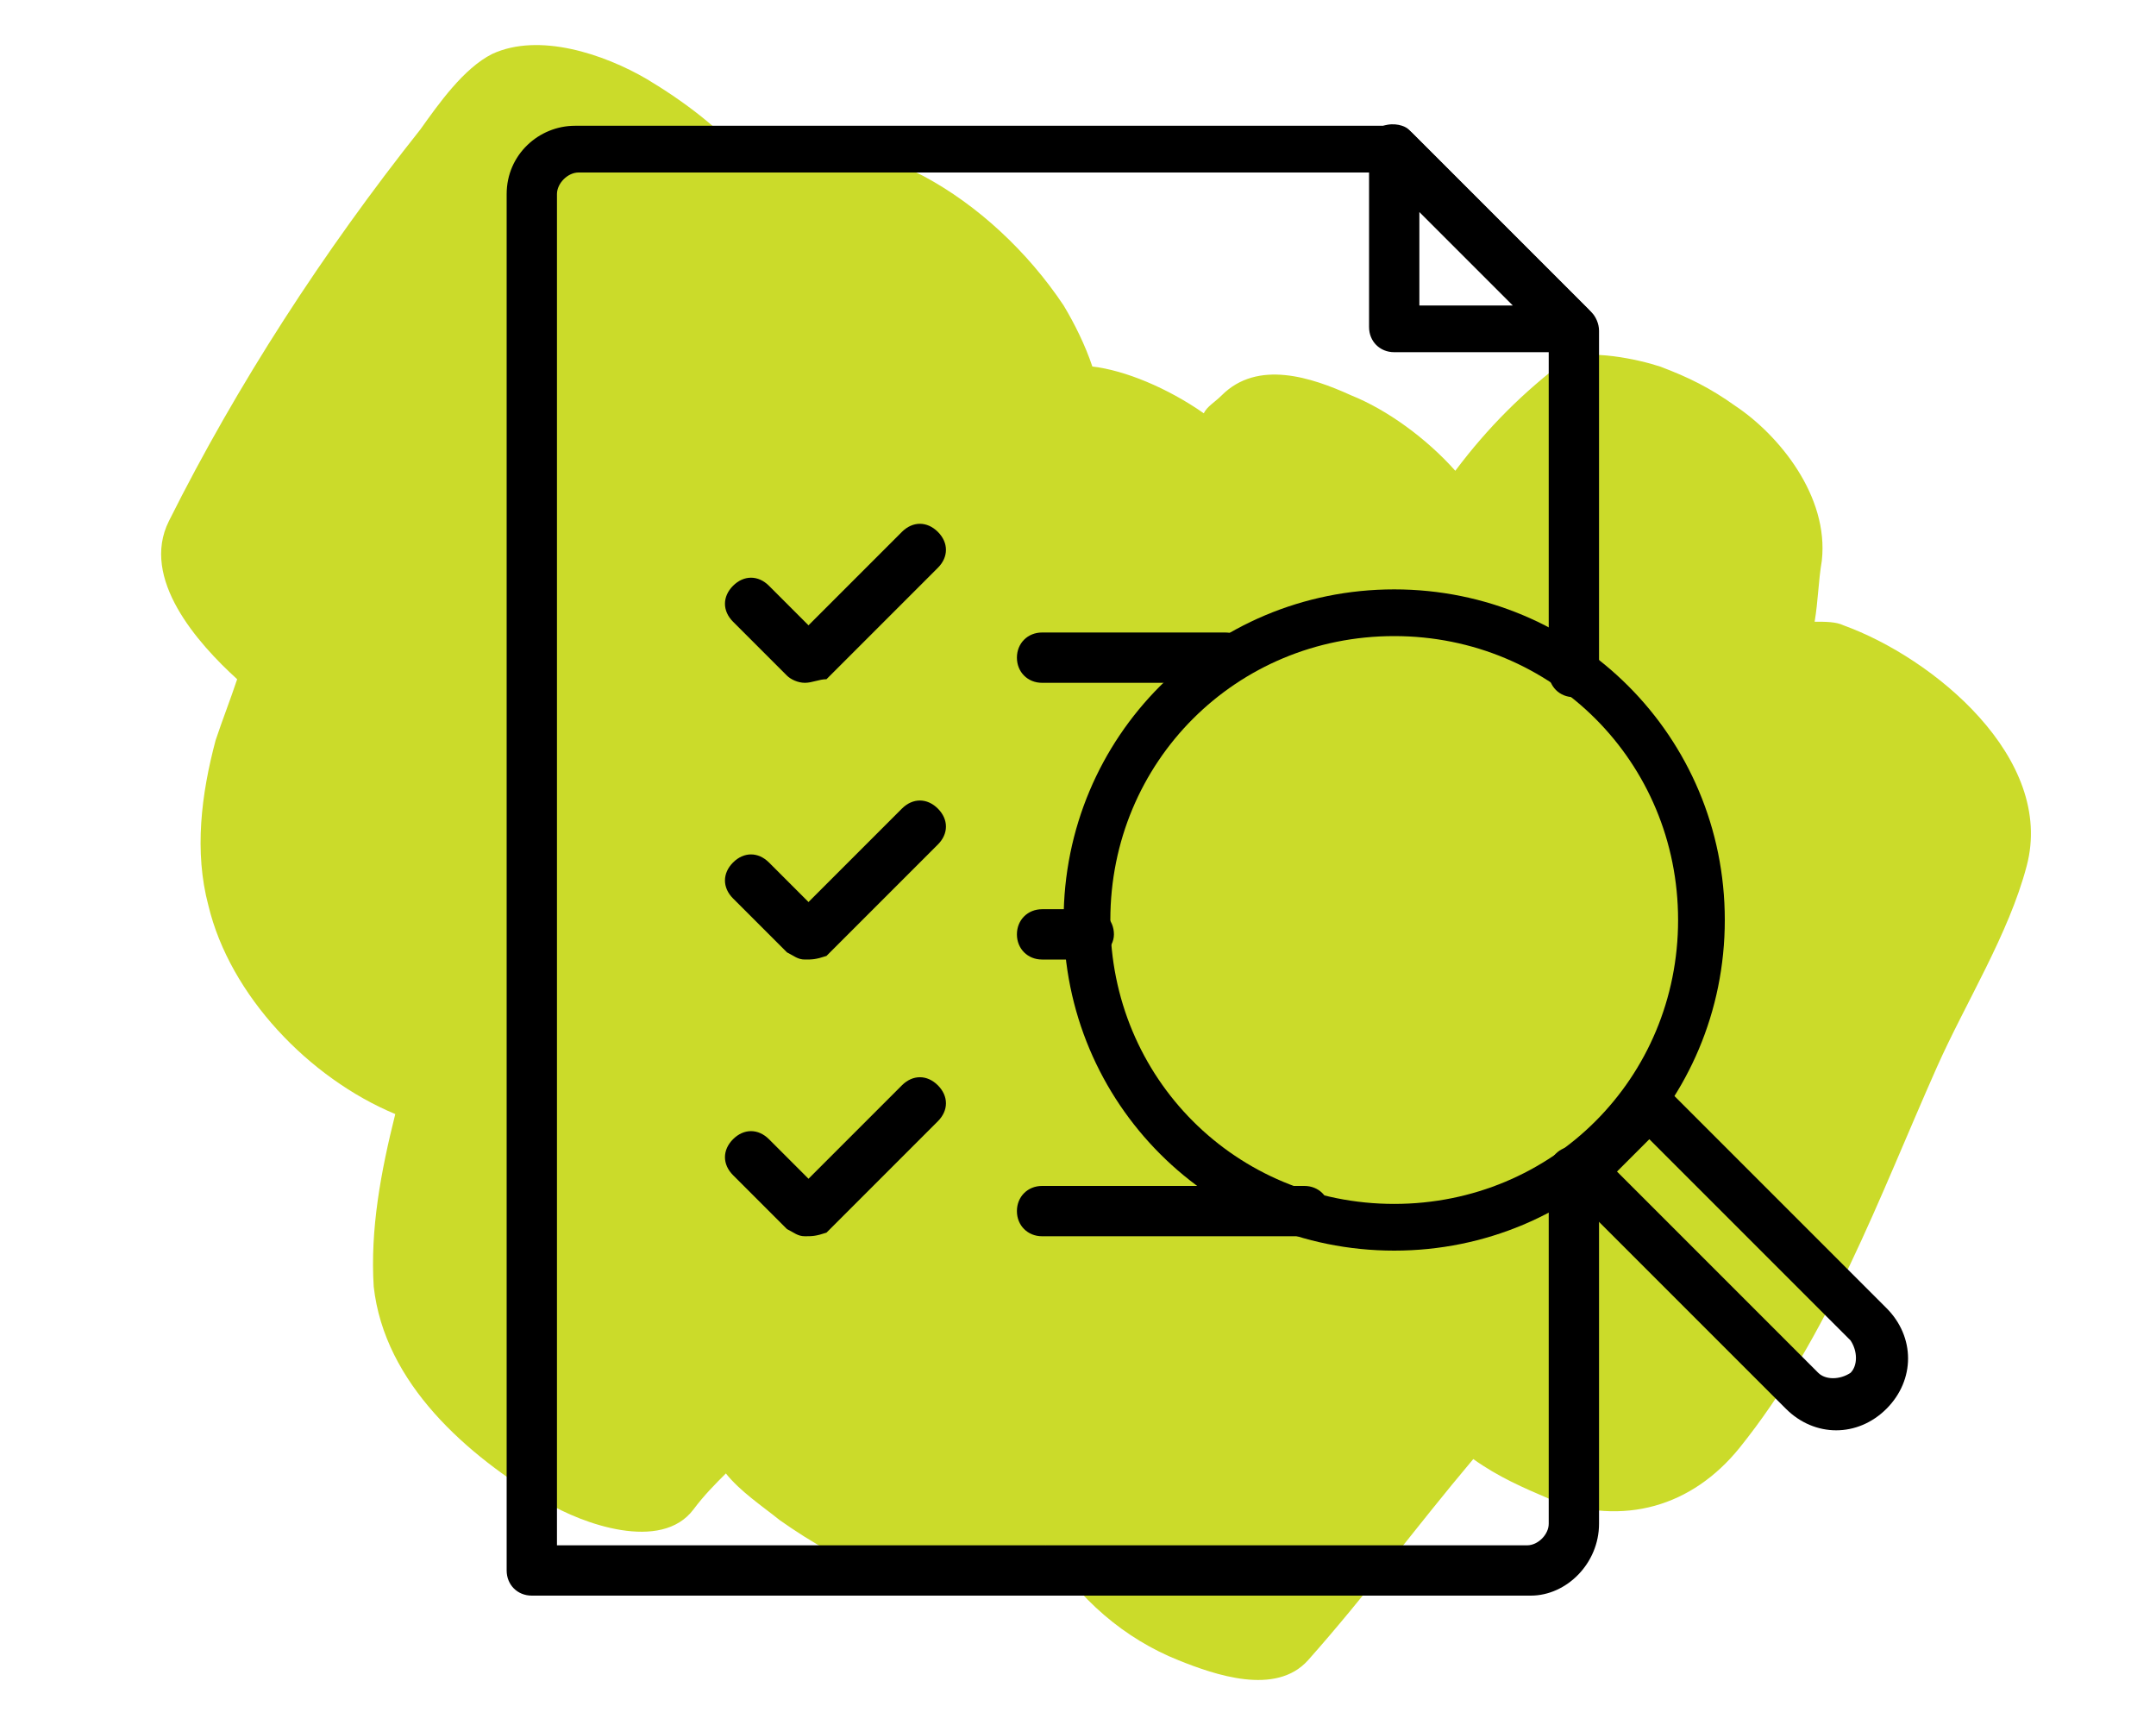<?xml version="1.0" encoding="utf-8"?>
<!-- Generator: Adobe Illustrator 27.7.0, SVG Export Plug-In . SVG Version: 6.00 Build 0)  -->
<svg version="1.1" id="Layer_1" xmlns="http://www.w3.org/2000/svg" xmlns:xlink="http://www.w3.org/1999/xlink" x="0px" y="0px"
	 viewBox="0 0 60 48" style="enable-background:new 0 0 60 48;" xml:space="preserve">
<style type="text/css">
	.st0{fill-rule:evenodd;clip-rule:evenodd;fill:#CBDB2A;}
</style>
<path class="st0" d="M48.3,11.3c-0.7-0.5-1.3-0.8-2.1-1.1c-0.6-0.2-2-0.5-2.6-0.2c-1.2,0.9-2.2,1.9-3.1,3.1
	c-0.8-0.9-1.9-1.7-2.9-2.1c-1.1-0.5-2.6-1-3.6,0c-0.2,0.2-0.4,0.3-0.5,0.5c-1-0.7-2.2-1.2-3.1-1.3c-0.2-0.6-0.5-1.2-0.8-1.7
	c-1-1.5-2.4-2.8-3.9-3.6c-1.4-0.7-3.2-1.5-4.5-0.6c-0.1,0.1-0.2,0.2-0.3,0.3c-0.8-1-1.9-1.8-2.9-2.4c-1.2-0.7-3-1.3-4.3-0.7
	c-0.8,0.4-1.5,1.4-2,2.1c-2.7,3.4-5.1,7.1-7,10.9c-0.8,1.6,0.8,3.4,1.9,4.4c-0.2,0.6-0.4,1.1-0.6,1.7c-0.4,1.5-0.6,3.1-0.2,4.6
	c0.6,2.5,2.8,4.8,5.2,5.8c-0.4,1.6-0.7,3.2-0.6,4.8c0.3,2.7,2.6,4.7,4.8,6c1,0.6,3.2,1.4,4.1,0.2c0.3-0.4,0.6-0.7,0.9-1
	c0.4,0.5,1,0.9,1.5,1.3c1.7,1.2,4.2,2.5,6.3,1.5c0.4-0.2,0.8-0.4,1.1-0.8c0.9,1.5,2.2,2.6,3.7,3.2c1,0.4,2.7,1,3.6,0
	c1.6-1.8,3-3.7,4.6-5.6c0.7,0.5,1.4,0.8,2.1,1.1c2.1,0.8,4,0.2,5.3-1.4c2.5-3.1,3.9-7,5.5-10.6c0.8-1.8,2-3.7,2.5-5.6
	c0.8-3-2.6-5.8-5.1-6.7c-0.2-0.1-0.5-0.1-0.8-0.1c0.1-0.6,0.1-1.1,0.2-1.7C50.9,13.8,49.5,12.1,48.3,11.3z"/>
<g>
	<path d="M38.8,34.8c-5.1,0-9.2-4.1-9.2-9.2s4.1-9.2,9.2-9.2s9.2,4.1,9.2,9.2S43.9,34.8,38.8,34.8z M38.8,17.7
		c-4.4,0-7.9,3.5-7.9,7.9c0,4.4,3.5,7.9,7.9,7.9s7.9-3.5,7.9-7.9C46.7,21.2,43.2,17.7,38.8,17.7z"/>
	<path d="M51.1,39.8c-0.5,0-1-0.2-1.4-0.6l-6.1-6.1c-0.3-0.3-0.3-0.7,0-1l1.8-1.8c0.3-0.3,0.7-0.3,1,0l6.1,6.1c0.8,0.8,0.8,2,0,2.8
		C52.1,39.6,51.6,39.8,51.1,39.8L51.1,39.8z M45,32.6l5.6,5.6c0.2,0.2,0.6,0.2,0.9,0c0.2-0.2,0.2-0.6,0-0.9l-5.6-5.6L45,32.6z"/>
	<path d="M22.4,19c-0.2,0-0.4-0.1-0.5-0.2l-1.5-1.5c-0.3-0.3-0.3-0.7,0-1c0.3-0.3,0.7-0.3,1,0l1.1,1.1l2.6-2.6c0.3-0.3,0.7-0.3,1,0
		c0.3,0.3,0.3,0.7,0,1l-3.1,3.1C22.8,18.9,22.6,19,22.4,19z"/>
	<path d="M22.4,26.7c-0.2,0-0.3-0.1-0.5-0.2L20.4,25c-0.3-0.3-0.3-0.7,0-1c0.3-0.3,0.7-0.3,1,0l1.1,1.1l2.6-2.6c0.3-0.3,0.7-0.3,1,0
		c0.3,0.3,0.3,0.7,0,1l-3.1,3.1C22.7,26.7,22.6,26.7,22.4,26.7z"/>
	<path d="M22.4,34.4c-0.2,0-0.3-0.1-0.5-0.2l-1.5-1.5c-0.3-0.3-0.3-0.7,0-1c0.3-0.3,0.7-0.3,1,0l1.1,1.1l2.6-2.6
		c0.3-0.3,0.7-0.3,1,0c0.3,0.3,0.3,0.7,0,1l-3.1,3.1C22.7,34.4,22.6,34.4,22.4,34.4z"/>
	<path d="M34.1,19H29c-0.4,0-0.7-0.3-0.7-0.7c0-0.4,0.3-0.7,0.7-0.7h5.1c0.4,0,0.7,0.3,0.7,0.7S34.5,19,34.1,19z"/>
	<path d="M30.3,26.7H29c-0.4,0-0.7-0.3-0.7-0.7s0.3-0.7,0.7-0.7h1.3c0.4,0,0.7,0.3,0.7,0.7S30.6,26.7,30.3,26.7z"/>
	<path d="M36.3,34.4H29c-0.4,0-0.7-0.3-0.7-0.7c0-0.4,0.3-0.7,0.7-0.7h7.3c0.4,0,0.7,0.3,0.7,0.7C37,34.1,36.7,34.4,36.3,34.4z"/>
	<path d="M43.8,9.8h-5c-0.4,0-0.7-0.3-0.7-0.7v-5c0-0.3,0.2-0.5,0.4-0.6c0.3-0.1,0.6,0,0.7,0.1l5,5c0.2,0.2,0.3,0.5,0.1,0.7
		C44.3,9.7,44,9.8,43.8,9.8L43.8,9.8z M39.5,8.5h2.6l-2.6-2.6V8.5z"/>
	<path d="M42.6,44.4H14.8c-0.4,0-0.7-0.3-0.7-0.7V5.4c0-1.1,0.9-1.9,1.9-1.9h22.8c0.2,0,0.4,0.1,0.5,0.2l5,5
		c0.1,0.1,0.2,0.3,0.2,0.5v9.5c0,0.4-0.3,0.7-0.7,0.7c-0.4,0-0.7-0.3-0.7-0.7V9.4l-4.6-4.6H16.1c-0.3,0-0.6,0.3-0.6,0.6V43h27
		c0.3,0,0.6-0.3,0.6-0.6v-9.8c0-0.4,0.3-0.7,0.7-0.7c0.4,0,0.7,0.3,0.7,0.7v9.8C44.5,43.5,43.6,44.4,42.6,44.4L42.6,44.4z"/>
</g>
</svg>
